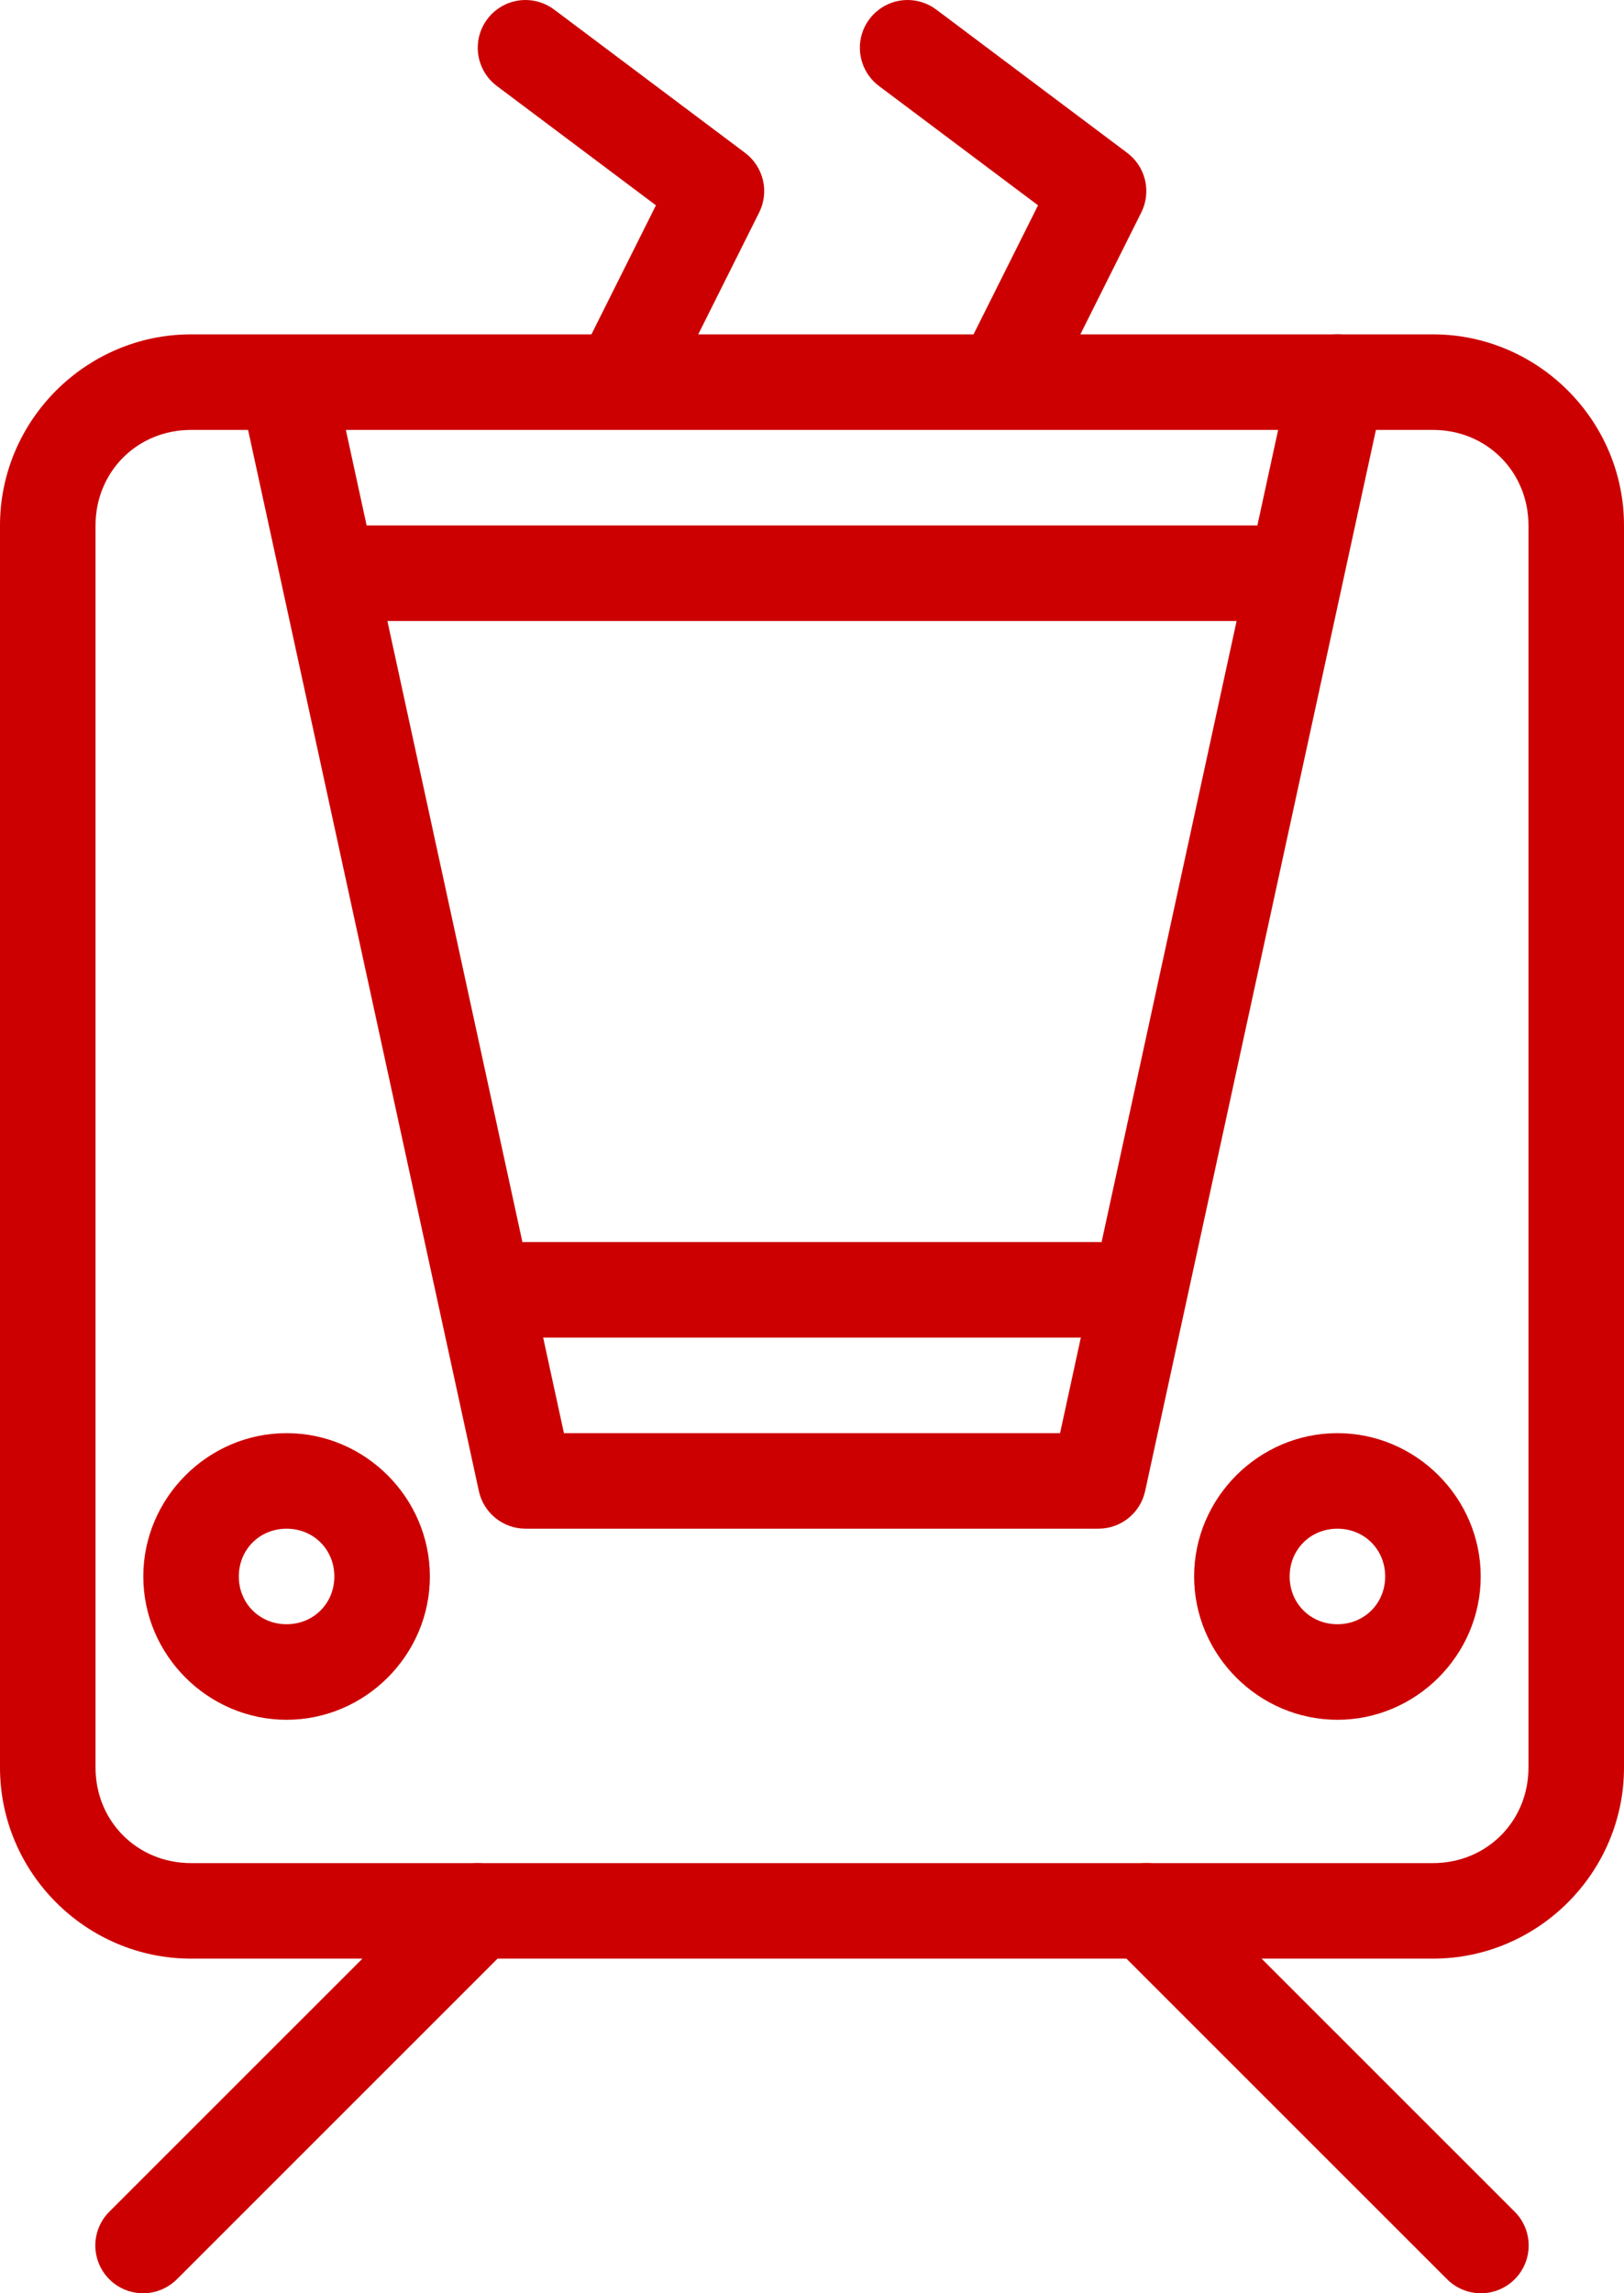 <svg width="68" height="96" viewBox="0 0 68 96" fill="none" xmlns="http://www.w3.org/2000/svg">
<path d="M8 13.997C3.603 13.997 0 17.599 0 21.997V73.993C0 78.39 3.603 81.992 8 81.992H60C64.397 81.992 68 78.39 68 73.993V21.997C68 17.599 64.397 13.997 60 13.997H8ZM8 17.997H60C62.251 17.997 64 19.746 64 21.997V73.993C64 76.243 62.251 77.993 60 77.993H8C5.749 77.993 4 76.243 4 73.993V21.997C4 19.746 5.749 17.997 8 17.997Z" fill="#CC0000"/>
<path fill-rule="evenodd" clip-rule="evenodd" d="M55.996 13.997C55.535 13.998 55.088 14.158 54.731 14.451C54.375 14.743 54.13 15.15 54.039 15.602L44.387 59.994H23.613L13.961 15.602C13.905 15.346 13.8 15.102 13.65 14.887C13.5 14.671 13.309 14.486 13.089 14.344C12.868 14.202 12.621 14.105 12.363 14.058C12.104 14.011 11.839 14.016 11.582 14.071C11.325 14.127 11.082 14.233 10.866 14.382C10.65 14.532 10.466 14.723 10.324 14.944C10.181 15.165 10.084 15.411 10.037 15.67C9.991 15.928 9.995 16.193 10.051 16.45L20.051 62.419C20.148 62.865 20.395 63.264 20.75 63.551C21.105 63.837 21.548 63.993 22.004 63.994H45.996C46.452 63.993 46.895 63.837 47.25 63.551C47.605 63.264 47.852 62.865 47.949 62.419L57.949 16.45C58.017 16.156 58.019 15.851 57.952 15.557C57.886 15.263 57.754 14.987 57.566 14.751C57.378 14.515 57.139 14.325 56.867 14.194C56.596 14.064 56.298 13.996 55.996 13.997Z" fill="#CC0000"/>
<path d="M12 59.994C8.71 59.994 6 62.704 6 65.994C6 69.283 8.71 71.993 12 71.993C15.29 71.993 18 69.283 18 65.994C18 62.704 15.29 59.994 12 59.994ZM12 63.994C13.128 63.994 14 64.865 14 65.994C14 67.122 13.128 67.993 12 67.993C10.872 67.993 10 67.122 10 65.994C10 64.865 10.872 63.994 12 63.994Z" fill="#CC0000"/>
<path d="M56 59.994C52.71 59.994 50 62.704 50 65.994C50 69.283 52.71 71.993 56 71.993C59.29 71.993 62 69.283 62 65.994C62 62.704 59.29 59.994 56 59.994ZM56 63.994C57.128 63.994 58 64.865 58 65.994C58 67.122 57.128 67.993 56 67.993C54.872 67.993 54 67.122 54 65.994C54 64.865 54.872 63.994 56 63.994Z" fill="#CC0000"/>
<path fill-rule="evenodd" clip-rule="evenodd" d="M14.027 21.996C13.762 21.992 13.498 22.041 13.252 22.139C13.005 22.238 12.781 22.384 12.592 22.57C12.403 22.756 12.252 22.978 12.15 23.223C12.047 23.468 11.995 23.731 11.995 23.996C11.995 24.262 12.047 24.524 12.15 24.769C12.252 25.014 12.403 25.236 12.592 25.422C12.781 25.608 13.005 25.755 13.252 25.853C13.498 25.952 13.762 26 14.027 25.996H53.973C54.238 26 54.502 25.952 54.748 25.853C54.994 25.755 55.219 25.608 55.408 25.422C55.597 25.236 55.747 25.014 55.85 24.769C55.953 24.524 56.005 24.262 56.005 23.996C56.005 23.731 55.953 23.468 55.85 23.223C55.747 22.978 55.597 22.756 55.408 22.57C55.219 22.384 54.994 22.238 54.748 22.139C54.502 22.041 54.238 21.992 53.973 21.996H14.027Z" fill="#CC0000"/>
<path fill-rule="evenodd" clip-rule="evenodd" d="M22.027 51.994C21.762 51.99 21.498 52.039 21.252 52.137C21.006 52.236 20.781 52.383 20.592 52.569C20.403 52.755 20.253 52.977 20.15 53.221C20.047 53.466 19.994 53.729 19.994 53.994C19.994 54.26 20.047 54.522 20.15 54.767C20.253 55.012 20.403 55.234 20.592 55.42C20.781 55.606 21.006 55.753 21.252 55.851C21.498 55.95 21.762 55.998 22.027 55.994H45.973C46.238 55.998 46.502 55.95 46.748 55.851C46.994 55.753 47.219 55.606 47.408 55.42C47.597 55.234 47.747 55.012 47.85 54.767C47.953 54.522 48.005 54.26 48.005 53.994C48.005 53.729 47.953 53.466 47.85 53.221C47.747 52.977 47.597 52.755 47.408 52.569C47.219 52.383 46.994 52.236 46.748 52.137C46.502 52.039 46.238 51.99 45.973 51.994H22.027Z" fill="#CC0000"/>
<path fill-rule="evenodd" clip-rule="evenodd" d="M19.941 77.996C19.422 78.012 18.929 78.229 18.566 78.602L4.605 92.558C4.414 92.742 4.261 92.963 4.155 93.207C4.05 93.451 3.994 93.714 3.991 93.98C3.989 94.246 4.039 94.51 4.14 94.756C4.24 95.002 4.389 95.226 4.577 95.414C4.765 95.602 4.989 95.751 5.235 95.851C5.481 95.952 5.745 96.002 6.011 96C6.277 95.997 6.54 95.942 6.784 95.836C7.028 95.731 7.249 95.578 7.434 95.386L21.395 81.43C21.683 81.149 21.881 80.787 21.961 80.392C22.041 79.997 22 79.587 21.842 79.216C21.685 78.845 21.42 78.53 21.081 78.312C20.741 78.095 20.344 77.985 19.941 77.996Z" fill="#CC0000"/>
<path fill-rule="evenodd" clip-rule="evenodd" d="M48 77.993C47.601 77.992 47.211 78.11 46.88 78.333C46.55 78.555 46.293 78.871 46.143 79.241C45.993 79.61 45.957 80.016 46.039 80.406C46.122 80.796 46.319 81.153 46.605 81.43L60.566 95.386C60.751 95.578 60.971 95.731 61.216 95.836C61.46 95.942 61.723 95.997 61.989 96C62.255 96.003 62.519 95.952 62.765 95.852C63.011 95.751 63.235 95.602 63.423 95.414C63.611 95.226 63.76 95.002 63.86 94.756C63.961 94.51 64.011 94.246 64.008 93.98C64.006 93.714 63.95 93.451 63.845 93.207C63.739 92.963 63.586 92.742 63.395 92.558L49.434 78.602C49.248 78.41 49.025 78.257 48.779 78.152C48.532 78.047 48.268 77.993 48 77.993Z" fill="#CC0000"/>
<path fill-rule="evenodd" clip-rule="evenodd" d="M21.914 0.002C21.5 0.021 21.102 0.167 20.776 0.422C20.449 0.676 20.209 1.026 20.089 1.422C19.97 1.819 19.976 2.243 20.108 2.636C20.239 3.028 20.49 3.371 20.824 3.615L27.465 8.595L24.223 15.079C24.105 15.314 24.035 15.57 24.016 15.832C23.998 16.094 24.031 16.357 24.114 16.606C24.197 16.855 24.328 17.086 24.5 17.284C24.672 17.483 24.882 17.645 25.117 17.763C25.352 17.88 25.608 17.951 25.87 17.969C26.132 17.988 26.395 17.954 26.644 17.871C26.893 17.788 27.124 17.657 27.322 17.485C27.521 17.313 27.683 17.103 27.801 16.868L31.789 8.892C31.998 8.473 32.053 7.994 31.945 7.539C31.837 7.084 31.573 6.681 31.199 6.4L23.223 0.416C22.849 0.128 22.386 -0.019 21.914 0.002Z" fill="#CC0000"/>
<path fill-rule="evenodd" clip-rule="evenodd" d="M37.914 0.002C37.5 0.021 37.102 0.167 36.776 0.422C36.449 0.676 36.209 1.026 36.089 1.422C35.97 1.819 35.976 2.243 36.108 2.636C36.239 3.028 36.49 3.371 36.824 3.615L43.465 8.595L40.223 15.079C40.105 15.314 40.035 15.57 40.016 15.832C39.998 16.094 40.031 16.357 40.114 16.606C40.197 16.855 40.328 17.086 40.5 17.284C40.672 17.483 40.882 17.645 41.117 17.763C41.352 17.88 41.608 17.951 41.87 17.969C42.132 17.988 42.395 17.954 42.644 17.871C42.893 17.788 43.124 17.657 43.322 17.485C43.521 17.313 43.683 17.103 43.801 16.868L47.789 8.892C47.998 8.473 48.053 7.994 47.945 7.539C47.837 7.084 47.574 6.681 47.199 6.4L39.223 0.416C38.849 0.128 38.386 -0.019 37.914 0.002Z" fill="#CC0000"/>
</svg>
